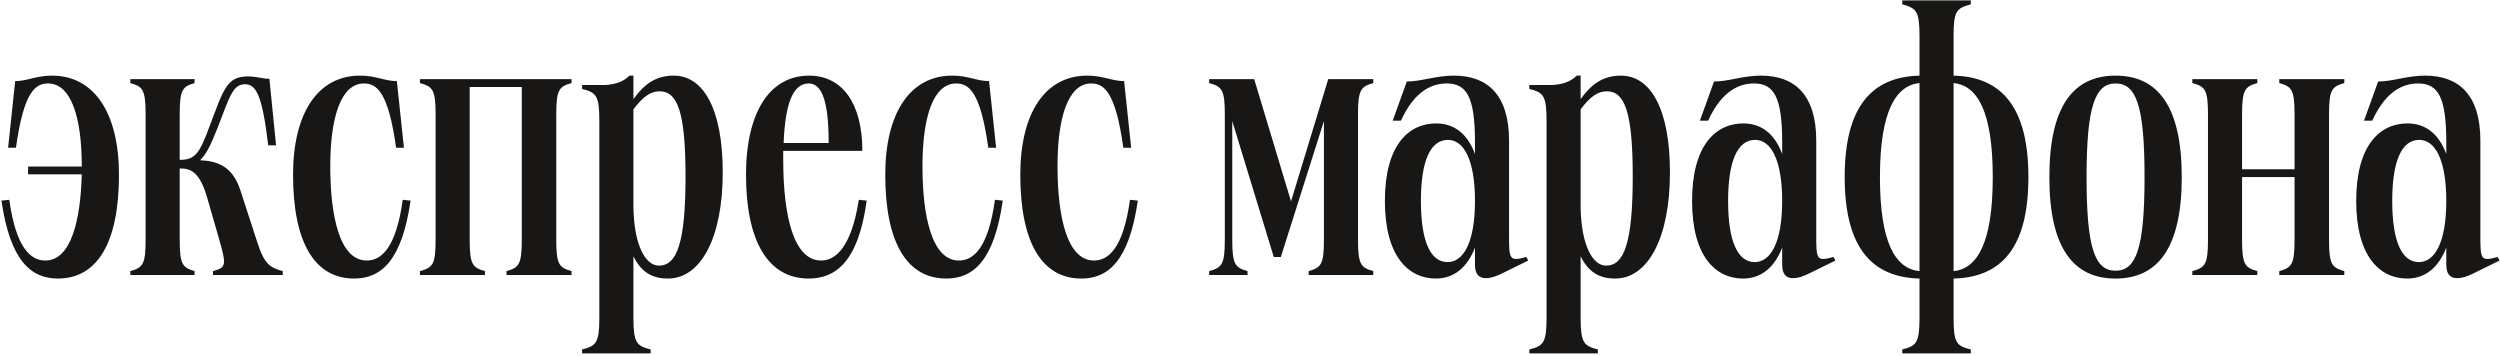 <?xml version="1.0" encoding="UTF-8"?> <svg xmlns="http://www.w3.org/2000/svg" width="702" height="100" viewBox="0 0 702 100" fill="none"> <path d="M33.41 49.066C33.41 31.797 26.48 21.236 14.6 21.236C10.09 21.236 7.67 22.776 4.26 22.776L2.28 41.477H4.48C6.68 25.637 9.98 23.436 13.5 23.436C19.99 23.436 22.96 33.007 22.96 46.647V46.757H7.89V48.956H22.96C22.63 62.047 19.88 73.156 12.73 73.156C8.55 73.156 4.48 69.526 2.61 56.106L0.41 56.327C2.83 73.156 8.66 78.216 16.25 78.216C27.36 78.216 33.41 68.097 33.41 49.066Z" fill="#181716"></path> <path d="M36.599 77.227H54.639V76.126C51.228 75.136 50.459 74.257 50.459 67.216V47.306H50.678C53.428 47.306 56.069 48.187 58.158 55.447L61.678 67.656C63.548 74.367 63.548 75.136 59.809 76.126V77.227H79.388V76.126C75.868 75.136 74.219 74.367 72.129 67.656L67.508 53.467C65.308 46.647 61.019 45.217 56.178 44.996C58.048 43.236 59.368 40.267 61.239 35.536C64.538 26.956 65.418 23.657 68.829 23.657C72.019 23.657 73.668 27.067 75.319 40.816H77.519L75.648 22.116C73.448 22.116 72.239 21.456 69.599 21.456C63.658 21.456 62.779 25.087 58.819 35.536C55.959 43.346 54.639 44.886 50.459 44.886V32.236C50.459 25.197 51.228 24.317 54.639 23.326V22.227H36.599V23.326C40.118 24.317 40.889 25.197 40.889 32.236V67.216C40.889 74.257 40.118 75.136 36.599 76.126V77.227Z" fill="#181716"></path> <path d="M82.291 49.066C82.291 68.097 88.341 78.216 99.451 78.216C107.041 78.216 112.871 73.156 115.291 56.327L113.091 56.106C111.221 69.526 107.151 73.156 102.971 73.156C95.381 73.156 92.741 60.727 92.741 46.647C92.741 33.007 95.711 23.436 102.201 23.436C105.721 23.436 109.021 25.637 111.221 41.477H113.421L111.441 22.776C108.031 22.776 105.611 21.236 101.101 21.236C89.221 21.236 82.291 31.797 82.291 49.066Z" fill="#181716"></path> <path d="M160.487 22.227H117.917V23.326C121.547 24.317 122.317 25.197 122.317 32.236V67.216C122.317 74.257 121.547 75.136 117.917 76.126V77.227H136.177V76.126C132.657 75.136 131.887 74.257 131.887 67.216V24.427H146.517V67.216C146.517 74.257 145.747 75.136 142.227 76.126V77.227H160.487V76.126C156.967 75.136 156.197 74.257 156.197 67.216V32.236C156.197 25.197 156.967 24.317 160.487 23.326V22.227Z" fill="#181716"></path> <path d="M168.296 33.886V89.216C168.296 96.257 167.416 97.136 163.456 98.126V99.227H182.706V98.126C178.746 97.136 177.866 96.257 177.866 89.216V71.947C179.956 76.237 182.926 78.216 187.546 78.216C196.676 78.216 202.946 66.996 202.946 48.407C202.946 30.477 197.446 21.236 189.196 21.236C184.136 21.236 180.836 23.657 177.866 27.837V21.236H176.766C175.006 22.997 172.806 23.657 169.946 23.877H163.456V24.977C167.416 25.966 168.296 26.846 168.296 33.886ZM177.866 58.416V30.697C180.616 27.067 182.706 25.637 185.236 25.637C190.296 25.637 192.496 31.686 192.496 49.507C192.496 68.207 190.076 74.587 185.016 74.587C181.276 74.587 178.086 68.977 177.866 58.416Z" fill="#181716"></path> <path d="M209.479 49.066C209.479 67.656 215.639 78.216 227.079 78.216C234.559 78.216 241.049 73.597 243.359 56.327L241.159 56.106C239.069 69.526 234.559 73.156 230.599 73.156C222.899 73.156 219.929 60.837 219.929 44.776V42.356H242.149C242.149 29.047 236.539 21.236 227.189 21.236C216.189 21.236 209.479 31.466 209.479 49.066ZM220.039 40.157C220.479 29.596 222.459 23.436 227.079 23.436C230.709 23.436 232.689 28.166 232.689 40.157H220.039Z" fill="#181716"></path> <path d="M248.581 49.066C248.581 68.097 254.631 78.216 265.741 78.216C273.331 78.216 279.161 73.156 281.581 56.327L279.38 56.106C277.51 69.526 273.44 73.156 269.26 73.156C261.67 73.156 259.03 60.727 259.03 46.647C259.03 33.007 262.001 23.436 268.491 23.436C272.011 23.436 275.31 25.637 277.51 41.477H279.711L277.73 22.776C274.32 22.776 271.901 21.236 267.391 21.236C255.511 21.236 248.581 31.797 248.581 49.066Z" fill="#181716"></path> <path d="M286.5 49.066C286.5 68.097 292.55 78.216 303.66 78.216C311.25 78.216 317.08 73.156 319.5 56.327L317.3 56.106C315.43 69.526 311.36 73.156 307.18 73.156C299.59 73.156 296.95 60.727 296.95 46.647C296.95 33.007 299.92 23.436 306.41 23.436C309.93 23.436 313.23 25.637 315.43 41.477H317.63L315.65 22.776C312.24 22.776 309.82 21.236 305.31 21.236C293.43 21.236 286.5 31.797 286.5 49.066Z" fill="#181716"></path> <path d="M339.528 77.227H350.308V76.126C346.788 75.136 346.018 74.257 346.018 67.216V33.996L357.678 72.166H359.658L371.758 33.996V67.216C371.758 74.257 370.988 75.136 367.468 76.126V77.227H385.618V76.126C382.098 75.136 381.328 74.257 381.328 67.216V32.236C381.328 25.197 382.098 24.317 385.618 23.326V22.227H372.968L362.518 56.547L352.178 22.227H339.528V23.326C343.158 24.317 343.928 25.197 343.928 32.236V67.216C343.928 74.257 343.158 75.136 339.528 76.126V77.227Z" fill="#181716"></path> <path d="M417.253 78.106C418.573 78.106 420.003 77.666 421.983 76.677L429.133 73.156L428.583 72.166C423.743 73.487 423.743 72.826 423.743 65.787V39.496C423.743 26.627 417.693 21.236 408.233 21.236C403.173 21.236 399.103 22.887 395.033 22.887L391.073 33.886H393.383C397.343 25.197 402.403 23.436 406.253 23.436C411.863 23.436 414.173 27.287 414.173 39.827V43.236C412.193 37.846 408.563 34.657 403.283 34.657C395.473 34.657 388.873 40.816 388.873 56.437C388.873 71.947 395.473 78.216 403.173 78.216C408.453 78.216 412.083 74.916 414.173 69.526V74.257C414.173 76.897 415.163 78.106 417.253 78.106ZM398.993 56.437C398.993 45.217 401.633 39.276 406.583 39.276C410.873 39.276 414.173 44.556 414.173 56.437C414.173 68.207 410.873 73.597 406.473 73.597C401.633 73.597 398.993 67.656 398.993 56.437Z" fill="#181716"></path> <path d="M434.273 33.886V89.216C434.273 96.257 433.393 97.136 429.433 98.126V99.227H448.683V98.126C444.723 97.136 443.843 96.257 443.843 89.216V71.947C445.933 76.237 448.903 78.216 453.523 78.216C462.653 78.216 468.923 66.996 468.923 48.407C468.923 30.477 463.423 21.236 455.173 21.236C450.113 21.236 446.813 23.657 443.843 27.837V21.236H442.743C440.983 22.997 438.783 23.657 435.923 23.877H429.433V24.977C433.393 25.966 434.273 26.846 434.273 33.886ZM443.843 58.416V30.697C446.593 27.067 448.683 25.637 451.213 25.637C456.273 25.637 458.473 31.686 458.473 49.507C458.473 68.207 456.053 74.587 450.993 74.587C447.253 74.587 444.063 68.977 443.843 58.416Z" fill="#181716"></path> <path d="M503.513 78.106C504.833 78.106 506.263 77.666 508.243 76.677L515.393 73.156L514.843 72.166C510.003 73.487 510.003 72.826 510.003 65.787V39.496C510.003 26.627 503.953 21.236 494.493 21.236C489.433 21.236 485.363 22.887 481.293 22.887L477.333 33.886H479.643C483.603 25.197 488.663 23.436 492.513 23.436C498.123 23.436 500.433 27.287 500.433 39.827V43.236C498.453 37.846 494.823 34.657 489.543 34.657C481.733 34.657 475.133 40.816 475.133 56.437C475.133 71.947 481.733 78.216 489.433 78.216C494.713 78.216 498.343 74.916 500.433 69.526V74.257C500.433 76.897 501.423 78.106 503.513 78.106ZM485.253 56.437C485.253 45.217 487.893 39.276 492.843 39.276C497.133 39.276 500.433 44.556 500.433 56.437C500.433 68.207 497.133 73.597 492.733 73.597C487.893 73.597 485.253 67.656 485.253 56.437Z" fill="#181716"></path> <path d="M538.997 10.127V21.236C525.357 21.567 517.987 30.256 517.987 49.727C517.987 69.197 525.357 77.886 538.997 78.216V89.216C538.997 96.257 538.117 97.136 534.157 98.126V99.227H553.407V98.126C549.337 97.136 548.567 96.257 548.567 89.216V78.216C562.207 77.886 569.577 69.306 569.577 49.727C569.577 30.146 562.097 21.567 548.567 21.236V10.127C548.567 3.087 549.337 2.317 553.407 1.217V0.117H534.157V1.217C538.117 2.317 538.997 3.087 538.997 10.127ZM527.887 49.727C527.887 31.357 532.287 23.986 538.997 23.326V76.126C532.177 75.466 527.887 68.097 527.887 49.727ZM548.567 76.126V23.326C555.277 23.986 559.567 31.357 559.567 49.727C559.567 68.097 555.277 75.466 548.567 76.126Z" fill="#181716"></path> <path d="M594.048 78.216C605.818 78.216 612.638 69.746 612.638 49.727C612.638 29.706 605.818 21.236 594.048 21.236C582.278 21.236 575.458 29.706 575.458 49.727C575.458 69.746 582.278 78.216 594.048 78.216ZM585.908 49.727C585.908 29.817 588.328 23.436 594.048 23.436C599.878 23.436 602.188 29.706 602.188 49.727C602.188 69.636 599.878 76.016 594.048 76.016C588.218 76.016 585.908 69.636 585.908 49.727Z" fill="#181716"></path> <path d="M640.022 77.227H658.282V76.126C654.762 75.136 653.992 74.257 653.992 67.216V32.236C653.992 25.197 654.762 24.317 658.282 23.326V22.227H640.022V23.326C643.542 24.317 644.312 25.197 644.312 32.236V47.526H629.572V32.236C629.572 25.197 630.342 24.317 633.862 23.326V22.227H615.602V23.326C619.232 24.317 620.002 25.197 620.002 32.236V67.216C620.002 74.257 619.232 75.136 615.602 76.126V77.227H633.862V76.126C630.342 75.136 629.572 74.257 629.572 67.216V49.727H644.312V67.216C644.312 74.257 643.542 75.136 640.022 76.126V77.227Z" fill="#181716"></path> <path d="M689.998 78.106C691.318 78.106 692.748 77.666 694.728 76.677L701.878 73.156L701.328 72.166C696.488 73.487 696.488 72.826 696.488 65.787V39.496C696.488 26.627 690.438 21.236 680.978 21.236C675.918 21.236 671.848 22.887 667.778 22.887L663.818 33.886H666.128C670.088 25.197 675.148 23.436 678.998 23.436C684.608 23.436 686.918 27.287 686.918 39.827V43.236C684.938 37.846 681.308 34.657 676.028 34.657C668.218 34.657 661.618 40.816 661.618 56.437C661.618 71.947 668.218 78.216 675.918 78.216C681.198 78.216 684.828 74.916 686.918 69.526V74.257C686.918 76.897 687.908 78.106 689.998 78.106ZM671.738 56.437C671.738 45.217 674.378 39.276 679.328 39.276C683.618 39.276 686.918 44.556 686.918 56.437C686.918 68.207 683.618 73.597 679.218 73.597C674.378 73.597 671.738 67.656 671.738 56.437Z" fill="#181716"></path> </svg> 